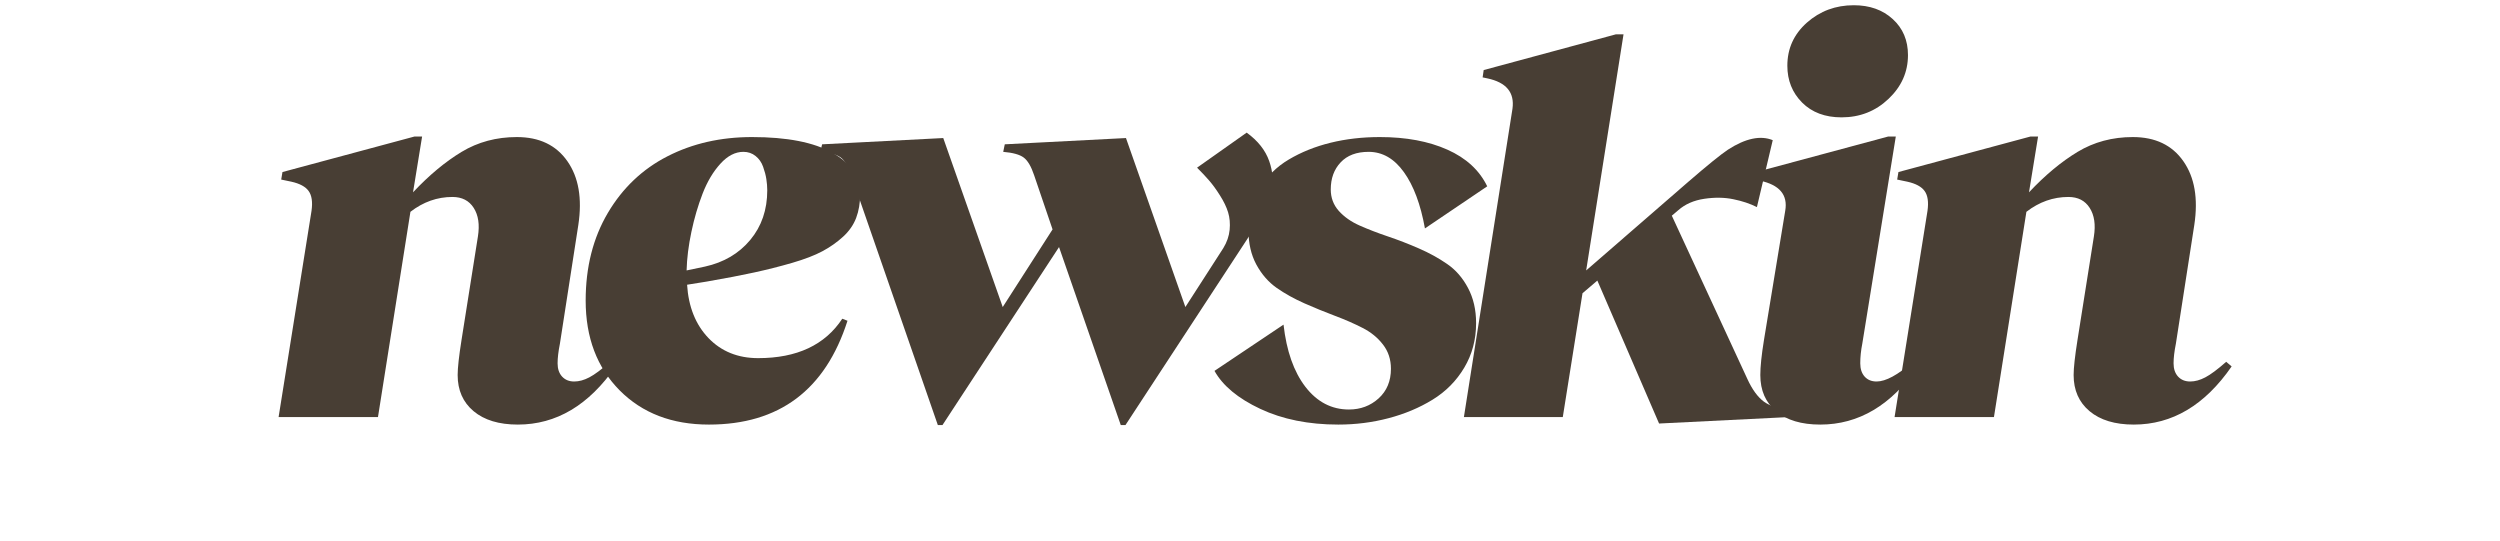 <svg version="1.0" preserveAspectRatio="xMidYMid meet" height="160" viewBox="0 0 555 120" zoomAndPan="magnify" width="740" xmlns:xlink="http://www.w3.org/1999/xlink" xmlns="http://www.w3.org/2000/svg"><defs><g></g></defs><g fill-opacity="1" fill="#483e34"><g transform="translate(58.911, 92.584)"><g><path d="M 76.562 -12.266 L 77.766 -11.234 C 71.816 -2.629 64.578 1.672 56.047 1.672 C 51.867 1.672 48.598 0.68 46.234 -1.297 C 43.867 -3.273 42.688 -5.953 42.688 -9.328 C 42.688 -10.898 42.973 -13.492 43.547 -17.109 L 47.188 -40.094 C 47.602 -42.707 47.289 -44.82 46.25 -46.438 C 45.219 -48.051 43.645 -48.859 41.531 -48.859 C 38.156 -48.859 35.047 -47.758 32.203 -45.562 L 25 0 L 2.938 0 L 10.25 -45.797 C 10.52 -47.754 10.305 -49.211 9.609 -50.172 C 8.922 -51.141 7.641 -51.832 5.766 -52.25 L 3.516 -52.719 L 3.797 -54.391 L 33.125 -62.281 L 34.797 -62.281 L 32.781 -49.891 C 36.352 -53.691 39.953 -56.688 43.578 -58.875 C 47.211 -61.062 51.297 -62.156 55.828 -62.156 C 60.816 -62.156 64.555 -60.367 67.047 -56.797 C 69.547 -53.234 70.359 -48.531 69.484 -42.688 L 65.391 -16.297 C 65.047 -14.578 64.875 -13.117 64.875 -11.922 C 64.875 -10.691 65.207 -9.711 65.875 -8.984 C 66.551 -8.254 67.445 -7.891 68.562 -7.891 C 69.633 -7.891 70.754 -8.195 71.922 -8.812 C 73.098 -9.426 74.645 -10.578 76.562 -12.266 Z M 76.562 -12.266"></path></g></g></g><g fill-opacity="1" fill="#483e34"><g transform="translate(128.456, 92.584)"><g><path d="M 39.859 -13.078 C 48.461 -13.078 54.688 -15.992 58.531 -21.828 L 59.688 -21.375 C 54.77 -6.008 44.516 1.672 28.922 1.672 C 20.742 1.672 14.141 -0.859 9.109 -5.922 C 4.078 -10.992 1.562 -17.641 1.562 -25.859 C 1.562 -33.273 3.203 -39.758 6.484 -45.312 C 9.766 -50.863 14.18 -55.055 19.734 -57.891 C 25.285 -60.734 31.535 -62.156 38.484 -62.156 C 46.273 -62.156 52.223 -60.992 56.328 -58.672 C 60.441 -56.348 62.5 -53.305 62.5 -49.547 C 62.5 -47.547 62.203 -45.766 61.609 -44.203 C 61.016 -42.648 60.047 -41.258 58.703 -40.031 C 57.359 -38.801 55.832 -37.727 54.125 -36.812 C 52.414 -35.895 50.164 -35.031 47.375 -34.219 C 44.594 -33.414 41.789 -32.707 38.969 -32.094 C 36.145 -31.477 32.641 -30.805 28.453 -30.078 L 24.078 -29.375 C 24.391 -24.457 25.973 -20.508 28.828 -17.531 C 31.691 -14.562 35.367 -13.078 39.859 -13.078 Z M 36.578 -58.875 C 34.773 -58.875 33.078 -58 31.484 -56.25 C 29.891 -54.508 28.57 -52.301 27.531 -49.625 C 26.5 -46.957 25.664 -44.113 25.031 -41.094 C 24.395 -38.082 24.039 -35.234 23.969 -32.547 L 28.062 -33.406 C 32.238 -34.332 35.582 -36.301 38.094 -39.312 C 40.613 -42.332 41.875 -46.008 41.875 -50.344 C 41.875 -51.156 41.805 -51.984 41.672 -52.828 C 41.547 -53.672 41.305 -54.582 40.953 -55.562 C 40.609 -56.539 40.051 -57.336 39.281 -57.953 C 38.52 -58.566 37.617 -58.875 36.578 -58.875 Z M 36.578 -58.875"></path></g></g></g><g fill-opacity="1" fill="#483e34"><g transform="translate(183.543, 92.584)"><g><path d="M 93.219 -63.141 C 95.707 -61.336 97.375 -59.234 98.219 -56.828 C 99.062 -54.43 99.211 -52.109 98.672 -49.859 C 98.141 -47.609 97.109 -45.297 95.578 -42.922 L 66.312 1.781 L 65.266 1.781 L 51.562 -37.734 L 25.688 1.781 L 24.656 1.781 L 5.422 -53.688 C 4.766 -55.645 3.992 -56.953 3.109 -57.609 C 2.223 -58.266 0.707 -58.688 -1.438 -58.875 L -1.031 -60.547 L 25.859 -61.938 L 39.062 -24.422 L 50.125 -41.656 L 46.031 -53.688 C 45.375 -55.645 44.602 -56.953 43.719 -57.609 C 42.844 -58.266 41.328 -58.688 39.172 -58.875 L 39.516 -60.547 L 66.422 -61.938 L 79.609 -24.422 L 88.031 -37.5 C 88.832 -38.812 89.301 -40.164 89.438 -41.562 C 89.57 -42.969 89.457 -44.266 89.094 -45.453 C 88.727 -46.641 88.129 -47.883 87.297 -49.188 C 86.473 -50.5 85.676 -51.598 84.906 -52.484 C 84.145 -53.367 83.242 -54.328 82.203 -55.359 Z M 93.219 -63.141"></path></g></g></g><g fill-opacity="1" fill="#483e34"><g transform="translate(272.21, 92.584)"><g><path d="M 24.891 1.672 C 18.285 1.672 12.516 0.508 7.578 -1.812 C 2.641 -4.133 -0.75 -6.945 -2.594 -10.25 L 12.734 -20.516 C 13.391 -14.672 15.008 -10.066 17.594 -6.703 C 20.188 -3.348 23.406 -1.672 27.25 -1.672 C 29.82 -1.672 32.02 -2.492 33.844 -4.141 C 35.664 -5.797 36.578 -7.988 36.578 -10.719 C 36.578 -12.789 35.988 -14.582 34.812 -16.094 C 33.645 -17.613 32.141 -18.844 30.297 -19.781 C 28.453 -20.727 26.406 -21.625 24.156 -22.469 C 21.914 -23.312 19.66 -24.234 17.391 -25.234 C 15.129 -26.234 13.078 -27.375 11.234 -28.656 C 9.391 -29.945 7.879 -31.676 6.703 -33.844 C 5.535 -36.008 4.953 -38.535 4.953 -41.422 C 4.953 -44.879 5.758 -47.961 7.375 -50.672 C 8.988 -53.379 11.164 -55.547 13.906 -57.172 C 16.656 -58.805 19.738 -60.047 23.156 -60.891 C 26.57 -61.734 30.223 -62.156 34.109 -62.156 C 39.941 -62.156 44.941 -61.223 49.109 -59.359 C 53.273 -57.504 56.223 -54.789 57.953 -51.219 L 44.125 -41.875 C 43.164 -47.219 41.609 -51.383 39.453 -54.375 C 37.305 -57.375 34.695 -58.875 31.625 -58.875 C 28.938 -58.875 26.863 -58.094 25.406 -56.531 C 23.945 -54.977 23.219 -52.977 23.219 -50.531 C 23.219 -48.688 23.812 -47.098 25 -45.766 C 26.188 -44.441 27.727 -43.359 29.625 -42.516 C 31.531 -41.672 33.625 -40.863 35.906 -40.094 C 38.195 -39.32 40.484 -38.438 42.766 -37.438 C 45.055 -36.445 47.148 -35.297 49.047 -33.984 C 50.953 -32.68 52.5 -30.906 53.688 -28.656 C 54.883 -26.414 55.484 -23.816 55.484 -20.859 C 55.484 -17.203 54.609 -13.906 52.859 -10.969 C 51.109 -8.031 48.766 -5.66 45.828 -3.859 C 42.891 -2.055 39.633 -0.688 36.062 0.25 C 32.488 1.195 28.766 1.672 24.891 1.672 Z M 24.891 1.672"></path></g></g></g><g fill-opacity="1" fill="#483e34"><g transform="translate(321.94, 92.584)"><g><path d="M 65.969 -8.469 C 67.039 -6.125 68.266 -4.441 69.641 -3.422 C 71.023 -2.41 72.988 -1.828 75.531 -1.672 L 75.297 0 L 46.375 1.438 L 32.672 -30.297 L 29.375 -27.484 L 25 0 L 3.047 0 L 13.828 -68.438 C 14.328 -72.051 12.461 -74.301 8.234 -75.188 L 7.203 -75.406 L 7.438 -77.031 L 36.812 -84.969 L 38.484 -84.969 L 30.188 -32.547 L 52.891 -52.25 C 57.109 -55.895 60.023 -58.258 61.641 -59.344 C 65.555 -61.875 68.879 -62.582 71.609 -61.469 L 68.094 -46.609 C 66.562 -47.379 64.812 -47.961 62.844 -48.359 C 60.883 -48.766 58.742 -48.797 56.422 -48.453 C 54.098 -48.109 52.172 -47.266 50.641 -45.922 L 49.203 -44.703 Z M 65.969 -8.469"></path></g></g></g><g fill-opacity="1" fill="#483e34"><g transform="translate(386.071, 92.584)"><g><path d="M 22.75 -66.531 C 19.102 -66.531 16.188 -67.625 14 -69.812 C 11.812 -72.008 10.719 -74.738 10.719 -78 C 10.719 -81.801 12.164 -84.988 15.062 -87.562 C 17.969 -90.133 21.438 -91.422 25.469 -91.422 C 29 -91.422 31.883 -90.395 34.125 -88.344 C 36.375 -86.289 37.5 -83.629 37.5 -80.359 C 37.5 -76.598 36.055 -73.352 33.172 -70.625 C 30.297 -67.895 26.82 -66.531 22.75 -66.531 Z M 18.031 1.672 C 13.844 1.672 10.578 0.691 8.234 -1.266 C 5.891 -3.223 4.719 -5.91 4.719 -9.328 C 4.719 -11.172 4.988 -13.766 5.531 -17.109 L 10.25 -45.797 C 10.863 -49.328 8.984 -51.555 4.609 -52.484 L 3.516 -52.719 L 3.797 -54.391 L 33.125 -62.281 L 34.797 -62.281 L 27.359 -16.297 C 27.055 -14.766 26.906 -13.305 26.906 -11.922 C 26.906 -10.691 27.227 -9.711 27.875 -8.984 C 28.531 -8.254 29.414 -7.891 30.531 -7.891 C 32.57 -7.891 35.258 -9.348 38.594 -12.266 L 39.75 -11.234 C 33.801 -2.629 26.562 1.672 18.031 1.672 Z M 18.031 1.672"></path></g></g></g><g fill-opacity="1" fill="#483e34"><g transform="translate(417.657, 92.584)"><g><path d="M 76.562 -12.266 L 77.766 -11.234 C 71.816 -2.629 64.578 1.672 56.047 1.672 C 51.867 1.672 48.598 0.68 46.234 -1.297 C 43.867 -3.273 42.688 -5.953 42.688 -9.328 C 42.688 -10.898 42.973 -13.492 43.547 -17.109 L 47.188 -40.094 C 47.602 -42.707 47.289 -44.82 46.25 -46.438 C 45.219 -48.051 43.645 -48.859 41.531 -48.859 C 38.156 -48.859 35.047 -47.758 32.203 -45.562 L 25 0 L 2.938 0 L 10.25 -45.797 C 10.52 -47.754 10.305 -49.211 9.609 -50.172 C 8.922 -51.141 7.641 -51.832 5.766 -52.25 L 3.516 -52.719 L 3.797 -54.391 L 33.125 -62.281 L 34.797 -62.281 L 32.781 -49.891 C 36.352 -53.691 39.953 -56.688 43.578 -58.875 C 47.211 -61.062 51.297 -62.156 55.828 -62.156 C 60.816 -62.156 64.555 -60.367 67.047 -56.797 C 69.547 -53.234 70.359 -48.531 69.484 -42.688 L 65.391 -16.297 C 65.047 -14.578 64.875 -13.117 64.875 -11.922 C 64.875 -10.691 65.207 -9.711 65.875 -8.984 C 66.551 -8.254 67.445 -7.891 68.562 -7.891 C 69.633 -7.891 70.754 -8.195 71.922 -8.812 C 73.098 -9.426 74.645 -10.578 76.562 -12.266 Z M 76.562 -12.266"></path></g></g></g></svg>
